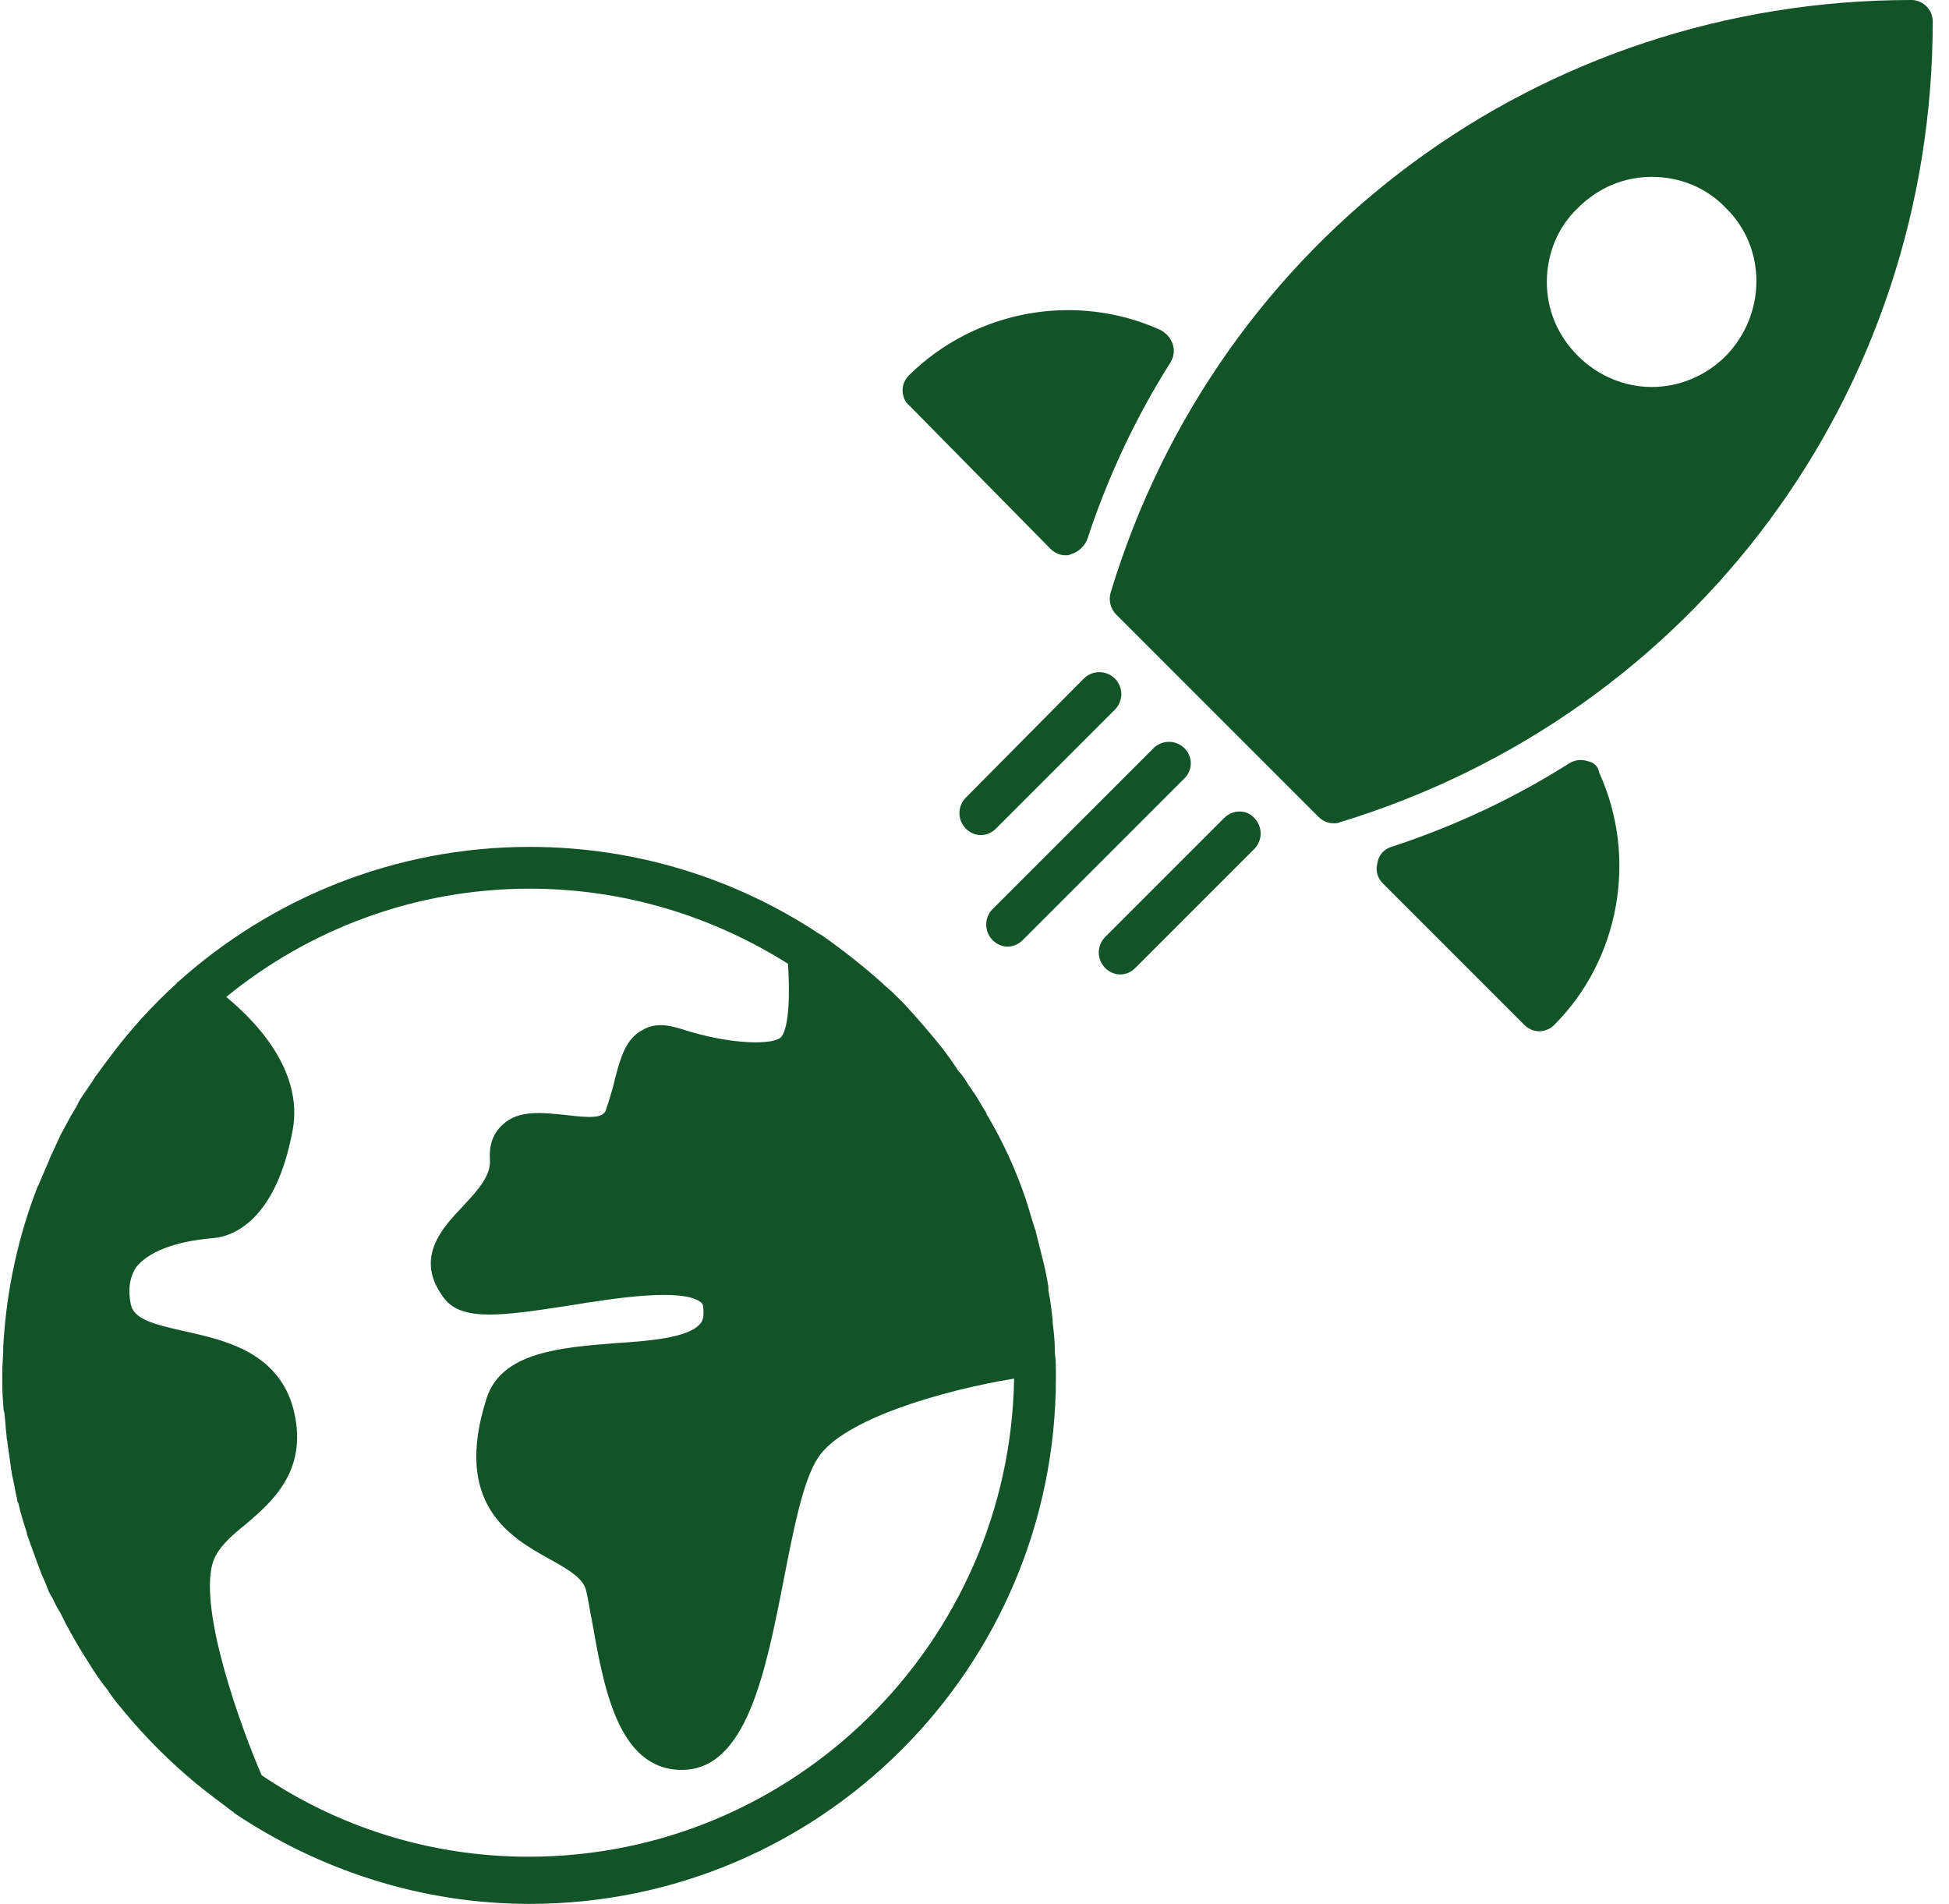 <svg width="86" height="84" viewBox="0 0 86 84" fill="none" xmlns="http://www.w3.org/2000/svg">
<path d="M42.62 35.189C42.241 35.567 42.241 36.182 42.62 36.561C42.809 36.75 43.045 36.844 43.282 36.844C43.518 36.844 43.755 36.75 43.944 36.561L49.194 31.311C49.572 30.932 49.572 30.317 49.194 29.939C48.816 29.561 48.201 29.561 47.822 29.939L42.62 35.189Z" fill="#125428"/>
<path d="M54.018 36.088L48.768 41.338C48.389 41.716 48.389 42.331 48.768 42.709C48.957 42.899 49.194 42.993 49.43 42.993C49.666 42.993 49.903 42.899 50.092 42.709L55.342 37.459C55.721 37.081 55.721 36.466 55.342 36.088C55.011 35.709 54.396 35.709 54.018 36.088Z" fill="#125428"/>
<path d="M52.267 33.014C51.888 32.635 51.273 32.635 50.895 33.014L43.8 40.108C43.422 40.486 43.422 41.101 43.8 41.48C43.99 41.669 44.226 41.764 44.462 41.764C44.699 41.764 44.935 41.669 45.125 41.48L52.219 34.385C52.645 34.007 52.645 33.392 52.267 33.014Z" fill="#125428"/>
<path d="M46.354 24.216C46.543 24.405 46.78 24.5 47.016 24.5C47.111 24.5 47.158 24.5 47.253 24.453C47.584 24.358 47.82 24.122 47.962 23.838C48.861 21.095 50.091 18.446 51.651 15.986C51.793 15.75 51.841 15.466 51.746 15.182C51.651 14.899 51.462 14.709 51.226 14.568C47.489 12.865 43.043 13.669 40.111 16.554C39.922 16.743 39.827 16.98 39.827 17.216C39.827 17.453 39.922 17.736 40.111 17.878L46.354 24.216Z" fill="#125428"/>
<path d="M70.05 33.581C69.766 33.486 69.482 33.534 69.246 33.676C66.786 35.236 64.138 36.466 61.394 37.365C61.063 37.459 60.827 37.743 60.779 38.074C60.685 38.405 60.779 38.736 61.016 38.973L67.259 45.216C67.448 45.405 67.685 45.5 67.921 45.5C68.158 45.5 68.394 45.405 68.584 45.216C71.469 42.331 72.273 37.838 70.57 34.101C70.523 33.818 70.334 33.628 70.05 33.581Z" fill="#125428"/>
<path d="M84.336 0C67.971 0 53.734 10.5 49.005 26.155C48.91 26.486 49.005 26.865 49.241 27.101L58.18 36.041C58.37 36.23 58.606 36.324 58.843 36.324C58.937 36.324 59.032 36.324 59.126 36.277C74.782 31.5 85.282 17.311 85.282 0.946C85.282 0.426 84.856 0 84.336 0ZM76.153 15.703C75.255 16.601 74.072 17.074 72.89 17.074C71.707 17.074 70.525 16.601 69.626 15.703C68.728 14.804 68.255 13.669 68.255 12.439C68.255 11.21 68.728 10.027 69.626 9.176C70.525 8.277 71.66 7.804 72.89 7.804C74.12 7.804 75.302 8.277 76.153 9.176C77.951 10.926 77.951 13.858 76.153 15.703Z" fill="#125428"/>
<path d="M46.545 59.689C46.545 59.642 46.545 59.595 46.545 59.547C46.545 59.169 46.497 58.743 46.45 58.365C46.45 58.318 46.45 58.318 46.45 58.27C46.403 57.845 46.355 57.372 46.261 56.946C46.261 56.899 46.261 56.851 46.261 56.804C46.214 56.426 46.119 56 46.024 55.622C46.024 55.574 45.977 55.48 45.977 55.432C45.883 55.054 45.788 54.676 45.693 54.297C45.693 54.25 45.646 54.203 45.646 54.155C45.504 53.73 45.41 53.351 45.268 52.926C44.842 51.649 44.274 50.419 43.612 49.284C43.565 49.236 43.518 49.142 43.518 49.095C43.328 48.811 43.187 48.527 42.997 48.243C42.903 48.149 42.855 48.007 42.761 47.912C42.619 47.676 42.477 47.439 42.288 47.25C42.193 47.108 42.099 46.966 42.004 46.824C41.862 46.635 41.768 46.493 41.626 46.304C41.058 45.595 40.49 44.932 39.876 44.27C39.828 44.223 39.781 44.176 39.734 44.128C39.497 43.892 39.261 43.655 39.024 43.466C38.977 43.419 38.977 43.419 38.93 43.372C38.078 42.615 37.18 41.905 36.234 41.243C36.187 41.243 36.187 41.196 36.139 41.196C32.497 38.784 28.099 37.365 23.369 37.365C17.41 37.365 11.97 39.635 7.855 43.324C7.855 43.324 7.808 43.324 7.808 43.372C6.673 44.412 5.68 45.5 4.781 46.73C4.592 46.966 4.403 47.25 4.214 47.486C4.166 47.581 4.119 47.628 4.072 47.723C3.93 47.912 3.788 48.149 3.646 48.338C3.551 48.48 3.457 48.622 3.409 48.764C3.315 48.905 3.22 49.095 3.126 49.236C3.031 49.426 2.889 49.662 2.795 49.851C2.747 49.946 2.653 50.088 2.605 50.23C2.463 50.514 2.369 50.75 2.227 51.034C2.18 51.128 2.18 51.176 2.132 51.27C1.991 51.601 1.849 51.932 1.707 52.264C1.707 52.311 1.659 52.311 1.659 52.358C0.808 54.534 0.288 56.899 0.146 59.358V59.405C0.146 59.831 0.099 60.209 0.099 60.635C0.099 61.061 0.099 61.534 0.146 61.959C0.146 62.101 0.146 62.196 0.193 62.338C0.241 62.669 0.241 63 0.288 63.331C0.288 63.473 0.335 63.615 0.335 63.709C0.382 64.04 0.43 64.372 0.477 64.703C0.477 64.797 0.524 64.939 0.524 65.034C0.619 65.412 0.666 65.791 0.761 66.169C0.761 66.216 0.761 66.263 0.808 66.311C0.903 66.737 1.045 67.21 1.186 67.635C1.186 67.635 1.186 67.635 1.186 67.683C1.328 68.061 1.47 68.487 1.612 68.865C1.659 69.007 1.707 69.101 1.754 69.243C1.849 69.527 1.991 69.763 2.085 70.047C2.132 70.189 2.227 70.378 2.322 70.52C2.416 70.71 2.511 70.946 2.653 71.135C2.747 71.324 2.842 71.513 2.936 71.703C3.031 71.845 3.078 71.987 3.173 72.128C3.457 72.649 3.788 73.169 4.119 73.689C4.308 73.973 4.497 74.257 4.734 74.541C4.781 74.588 4.781 74.635 4.828 74.683C5.018 74.966 5.254 75.25 5.491 75.534C6.436 76.669 7.477 77.71 8.612 78.655C9.132 79.081 9.7 79.507 10.268 79.933C10.268 79.933 10.315 79.933 10.315 79.98C14.051 82.487 18.545 84 23.369 84C36.187 84 46.592 73.595 46.592 60.777C46.592 60.304 46.592 60.02 46.545 59.689ZM23.322 81.919C18.97 81.919 14.903 80.595 11.545 78.324C10.646 76.243 8.801 71.182 9.369 69.007C9.558 68.345 10.126 67.824 10.835 67.257C12.065 66.216 13.673 64.797 12.916 62.054C12.207 59.642 9.889 59.122 8.186 58.743C6.673 58.412 5.916 58.176 5.774 57.561C5.632 56.899 5.727 56.331 6.011 55.905C6.531 55.243 7.714 54.77 9.369 54.628C10.173 54.581 12.159 53.966 12.916 49.851C13.389 47.25 11.308 45.074 9.984 43.986C13.626 41.007 18.308 39.209 23.369 39.209C27.578 39.209 31.457 40.439 34.768 42.52C34.862 43.845 34.815 45.311 34.484 45.736C34.2 46.115 32.261 46.115 30.085 45.405C29.612 45.264 28.95 45.074 28.335 45.453C27.626 45.831 27.389 46.635 27.153 47.534C27.058 47.959 26.916 48.432 26.727 49C26.585 49.331 26.065 49.331 24.93 49.189C23.936 49.095 22.896 48.953 22.186 49.615C21.761 49.993 21.572 50.514 21.619 51.176C21.666 51.885 21.051 52.547 20.436 53.209C19.538 54.155 18.213 55.527 19.632 57.324C20.436 58.318 22.281 58.034 25.072 57.608C27.105 57.277 30.132 56.804 30.936 57.466C30.984 57.514 31.031 57.561 31.031 57.703C31.078 58.128 30.984 58.318 30.889 58.412C30.369 59.027 28.619 59.169 27.105 59.264C24.788 59.453 22.139 59.642 21.477 61.676C19.963 66.358 22.518 67.824 24.22 68.77C25.166 69.291 25.781 69.669 25.876 70.237C25.97 70.615 26.018 71.041 26.112 71.466C26.632 74.399 27.247 78.041 30.038 78.088H30.085C32.923 78.088 33.774 73.831 34.578 69.716C35.004 67.541 35.43 65.318 36.092 64.324C37.18 62.622 41.578 61.345 44.747 60.824C44.558 72.46 35.051 81.919 23.322 81.919Z" fill="#125428"/>
</svg>
